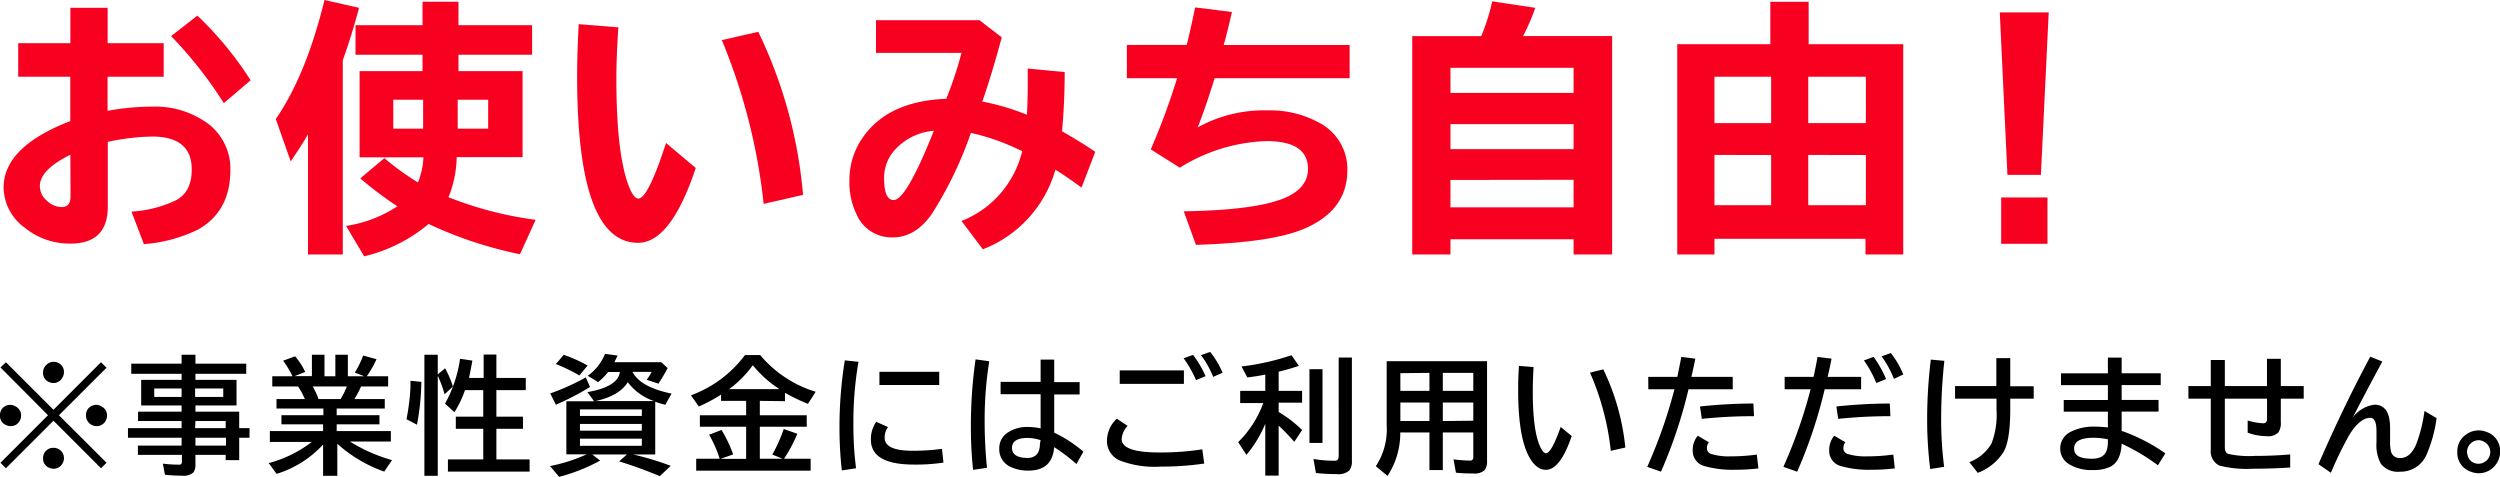 <svg xmlns="http://www.w3.org/2000/svg" width="319.81" height="61.04" viewBox="0 0 319.81 61.04"><defs><style>.cls-1{fill:#f8001f;}</style></defs><g id="レイヤー_2" data-name="レイヤー 2"><g id="レイヤー_1-2" data-name="レイヤー 1"><path d="M1.34,51.79A1.28,1.28,0,0,1,2,52a1.25,1.25,0,0,1,.7,1.17,1.23,1.23,0,0,1-.23.74,1.24,1.24,0,0,1-1.1.6,1.27,1.27,0,0,1-.58-.13A1.23,1.23,0,0,1,0,53.12a1.29,1.29,0,0,1,.42-1A1.35,1.35,0,0,1,1.34,51.79ZM.76,46.34l6.08,6.08,6.08-6.08.71.7L7.54,53.12l6.09,6.08-.71.7L6.84,53.82.76,59.9l-.7-.7,6.08-6.08L.06,47Zm6.08-.06a1.36,1.36,0,0,1,.65.16,1.26,1.26,0,0,1,.69,1.18,1.34,1.34,0,0,1-.23.74A1.27,1.27,0,0,1,6.84,49a1.4,1.4,0,0,1-.57-.13,1.23,1.23,0,0,1-.76-1.2,1.27,1.27,0,0,1,.43-1A1.29,1.29,0,0,1,6.84,46.28Zm0,11a1.37,1.37,0,0,1,.65.17,1.26,1.26,0,0,1,.69,1.17,1.32,1.32,0,0,1-.23.74,1.26,1.26,0,0,1-1.11.6,1.4,1.4,0,0,1-.57-.13,1.24,1.24,0,0,1-.76-1.21,1.28,1.28,0,0,1,.43-1A1.25,1.25,0,0,1,6.84,57.29Zm5.51-5.5A1.36,1.36,0,0,1,13,52a1.26,1.26,0,0,1,.69,1.17,1.37,1.37,0,0,1-.22.74,1.28,1.28,0,0,1-1.12.6A1.35,1.35,0,0,1,11,53.12a1.29,1.29,0,0,1,.43-1A1.33,1.33,0,0,1,12.35,51.79Z"/><path d="M23.23,48.59v-.77H16.79v-1.3h6.44V45.38H25v1.14H31.5v1.3H25v.77h5.26v3.28H25v.79H30.6v2.11h1.32V56H30.6v2.86H28.87v-.67H25v1.2a1.65,1.65,0,0,1-.27,1.06,1.9,1.9,0,0,1-1.44.4,19.29,19.29,0,0,1-2.19-.12l-.27-1.42a16.67,16.67,0,0,0,2.1.13c.23,0,.34-.12.34-.36v-.89H17.64V57h5.59V56H16.37V54.77h6.86v-.91H17.66v-1.2h5.57v-.79H18.06V48.59Zm0,1.1h-3.5v1.09h3.5Zm1.73,0v1.09h3.6V49.69Zm0,5.08h3.91v-.91H25ZM25,57h3.91V56H25Z"/><path d="M43.07,52.26v.85h5.47v1.17H43.07v.86H50v1.34H44.75a21,21,0,0,0,5.4,2.38l-1,1.47a17.88,17.88,0,0,1-6-3.56v4.1H41.33v-4a13.44,13.44,0,0,1-5.95,3.75l-1-1.38a15.61,15.61,0,0,0,5.51-2.71H34.52V55.14h6.81v-.86H36V53.11h5.37v-.85h-6V51.05H39a9.36,9.36,0,0,0-.87-1.61h-3.3V48.13h2.59a.33.33,0,0,1-.06-.12,12.61,12.61,0,0,0-1.14-1.87l1.53-.56a8.68,8.68,0,0,1,1.29,2l-1.37.54H39.9V45.38h1.61v2.75H42.9V45.38h1.6v2.75h2.09l-1.2-.47a12,12,0,0,0,1.07-2.18l1.71.47a13.75,13.75,0,0,1-1.25,2.18h2.73v1.31H46.18a9.86,9.86,0,0,1-.85,1.61h3.89v1.21Zm-2.32-1.21h2.82a9.66,9.66,0,0,0,.8-1.61H40A9.68,9.68,0,0,1,40.75,51.05Z"/><path d="M52,53.63a28.31,28.31,0,0,0,.51-4.14l0-.78,1.39.14a30.68,30.68,0,0,1-.56,5.48Zm4-5.57V60.87H54.29V45.38H56v2.51l.94-.78a12.94,12.94,0,0,1,1,2.33l-1.06,1A16.17,16.17,0,0,0,56,48.06Zm4,.29h1.87v-3H63.5v3h3.76v1.56H63.5V53.3h3.4v1.55H63.5v3.92h4.25v1.56H57.3V58.77h4.52V54.85H58.31V53.3h3.51V49.91H59.48a13.07,13.07,0,0,1-1.35,2.82l-1.2-1.1a16.41,16.41,0,0,0,1.92-5.73l1.58.23Q60.19,47.44,60,48.35Z"/><path d="M76,51.33l-.86-1.17c2.6-.45,4-1.31,4.16-2.57H77.79a7.8,7.8,0,0,1-1.28,1.29l-1.32-.81a6.34,6.34,0,0,0,2.2-2.8l1.61.21c-.13.3-.27.59-.41.85h6l.82.75c-.36.69-.76,1.36-1.18,2l-1.51-.5c.07-.09.12-.15.15-.2a5.31,5.31,0,0,0,.49-.81H80.91c.68,1.32,2.36,2.24,5,2.78l-.8,1.43a10.55,10.55,0,0,1-1.29-.39v6.75H81a37.14,37.14,0,0,1,4.8,1.45l-1.39,1.32q-2.7-1.12-5.21-1.89l1-.88H75.77l1,.78A22.64,22.64,0,0,1,71.53,61l-1.17-1.38a21,21,0,0,0,4.69-1.5h-2.6V51.33Zm-5.61-1a29.76,29.76,0,0,0,4.55-2.05l.54,1.22a33.18,33.18,0,0,1-4.37,2.27Zm3.72-2.3a21.71,21.71,0,0,0-3-1.46l1-1.18a18.13,18.13,0,0,1,3.06,1.37Zm8,4.34H74.19v.84H82.1Zm0,1.86H74.19v.86H82.1Zm0,1.89H74.19v.91H82.1Zm-6-4.81h7.57a7,7,0,0,1-3.37-2.42C79.56,50.09,78.16,50.89,76.07,51.33Z"/><path d="M97.2,51.28v1.84h6v1.47h-6v4.09h2.9l-1.3-.53a20.09,20.09,0,0,0,1.46-3.27l1.74.61a19,19,0,0,1-1.7,3.19h3.4v1.53H89.06V58.68h3a15.1,15.1,0,0,0-1.35-3.07L92.3,55a17,17,0,0,1,1.49,3.13l-1.61.57h3.27V54.59H89.53V53.12h5.92V51.28H92.24v-.8A19.43,19.43,0,0,1,89.39,52l-1-1.43a15.1,15.1,0,0,0,6.91-5.15h1.94a15,15,0,0,0,7.11,4.7l-1,1.54a23.39,23.39,0,0,1-2.93-1.41v1.07Zm2.51-1.5a14.77,14.77,0,0,1-3.41-3.06,13.81,13.81,0,0,1-2.84,2.92l-.19.14Z"/><path d="M107.69,60.18a48.82,48.82,0,0,1-.3-5.39,53.62,53.62,0,0,1,.68-8.69l1.75.18a45.47,45.47,0,0,0-.65,8,43.19,43.19,0,0,0,.34,5.62Zm13-1a23.94,23.94,0,0,1-3.76.25q-5.52,0-5.52-3.18a3.85,3.85,0,0,1,.68-2.29l1.51.67a2.28,2.28,0,0,0-.43,1.37c0,1.11,1.18,1.66,3.55,1.66a26.71,26.71,0,0,0,3.78-.24Zm-8.19-11.62h7.65v1.69h-7.65Z"/><path d="M124.48,60.11a51.46,51.46,0,0,1-.28-5.54,59.24,59.24,0,0,1,.6-8.6l1.75.25a47.06,47.06,0,0,0-.59,7.7,58.67,58.67,0,0,0,.3,5.92ZM133.12,46h1.74v2.88h3.25v1.58h-3.25v4.89a16.49,16.49,0,0,1,3.73,2.43l-.89,1.58a22.32,22.32,0,0,0-2.85-2.16q-.22,3-3.28,3a5.1,5.1,0,0,1-2.28-.47,2.44,2.44,0,0,1-1.46-2.36,2.36,2.36,0,0,1,1.11-2.05,4.49,4.49,0,0,1,2.61-.7,7.72,7.72,0,0,1,1.57.18V50.43H128V48.85h5.12Zm0,10.31a5.8,5.8,0,0,0-1.66-.29c-1.3,0-2,.42-2,1.27s.68,1.29,2,1.29c1,0,1.57-.6,1.57-1.8Z"/><path d="M154.05,59.3a37.58,37.58,0,0,1-5.6.39,12.27,12.27,0,0,1-5.24-.8,2.69,2.69,0,0,1-1.6-2.5,3.84,3.84,0,0,1,1.26-2.83l1.38.92a2.67,2.67,0,0,0-.76,1.69c0,1.14,1.59,1.71,4.79,1.71a34.38,34.38,0,0,0,5.52-.4ZM143.24,47.38h8.21v1.73h-8.21ZM153,48.63a13.82,13.82,0,0,0-1.59-2.8l1.21-.43a13.12,13.12,0,0,1,1.6,2.72Zm2.2-.42a12.4,12.4,0,0,0-1.57-2.78l1.18-.41a11.2,11.2,0,0,1,1.59,2.66Z"/><path d="M161.86,54.23l-.05.1a15.44,15.44,0,0,1-2.36,3.86l-1.06-1.63a13.39,13.39,0,0,0,3.21-5h-2.95V50h3.21V47.92c-.68.14-1.44.26-2.3.36l-.74-1.4a31.29,31.29,0,0,0,6.39-1.44l.95,1.36c-.75.26-1.62.51-2.59.75V50h3v1.51h-3v1.19a15.62,15.62,0,0,1,3,2.31l-1,1.51a25.92,25.92,0,0,0-2-2.07v6.39h-1.71Zm5.65-7h1.67v9.43h-1.67Zm3.74-1.49h1.69V58.94a1.87,1.87,0,0,1-.34,1.25,2.1,2.1,0,0,1-1.61.46,25.68,25.68,0,0,1-2.65-.14l-.32-1.8a16,16,0,0,0,2.74.23c.33,0,.49-.21.49-.62Z"/><path d="M190.23,46.21V58.94a1.93,1.93,0,0,1-.29,1.18,1.87,1.87,0,0,1-1.47.45,21.3,21.3,0,0,1-2.22-.1l-.31-1.71a17.24,17.24,0,0,0,2.09.16.39.39,0,0,0,.44-.45V55.32h-3.9v4.81h-1.71V55.32h-3.73a10,10,0,0,1-1.63,5.56L176,59.64a8.54,8.54,0,0,0,1.39-5.24V46.21Zm-11.09,1.53V50h3.72v-2.3Zm0,3.75v2.37h3.72V51.49ZM188.47,50v-2.3h-3.9V50Zm0,3.82V51.49h-3.9v2.37Z"/><path d="M201.06,55.78q-1.47,4.32-3.3,4.32c-.87,0-1.62-.61-2.24-1.83q-1.31-2.58-1.31-8.39c0-.59,0-1.61.1-3.07l1.87.15c-.06,1.06-.1,2.09-.1,3.08q0,5.1.95,7.11c.26.55.5.83.74.83.46,0,1.09-1.12,1.88-3.36Zm5,1.89a33.86,33.86,0,0,0-2.66-10l1.7-.42a29.79,29.79,0,0,1,2.82,10Z"/><path d="M210.85,48.21h3.72q.21-1,.51-2.55l1.79.22c-.16.84-.33,1.62-.5,2.33h5.29V49.8H216a61.27,61.27,0,0,1-3.52,10.54l-1.76-.62a63.15,63.15,0,0,0,3.48-9.92h-3.34Zm14.09,11.71a23.57,23.57,0,0,1-2.92.17,12.92,12.92,0,0,1-3.91-.45,2,2,0,0,1-1.57-2.07,2.75,2.75,0,0,1,.65-1.83l1.42.84a1.08,1.08,0,0,0-.25.68.75.75,0,0,0,.53.81,7.59,7.59,0,0,0,2.43.31,25,25,0,0,0,3.42-.23ZM217.47,52a64.57,64.57,0,0,1,6.83-.38l.08,1.62a64.89,64.89,0,0,0-6.68.34Z"/><path d="M228.3,48.21H232q.22-1,.51-2.55l1.79.22c-.16.84-.33,1.62-.5,2.33h4.28V49.8h-4.66a60.42,60.42,0,0,1-3.52,10.54l-1.76-.62a63.15,63.15,0,0,0,3.48-9.92H228.3Zm14.09,11.71a23.57,23.57,0,0,1-2.92.17,12.92,12.92,0,0,1-3.91-.45A2,2,0,0,1,234,57.57a2.75,2.75,0,0,1,.65-1.83l1.42.84a1.08,1.08,0,0,0-.25.68.75.75,0,0,0,.53.81,7.59,7.59,0,0,0,2.43.31,24.85,24.85,0,0,0,3.42-.23ZM234.92,52a64.57,64.57,0,0,1,6.83-.38l.08,1.62a64.89,64.89,0,0,0-6.68.34Zm5.1-3a13.35,13.35,0,0,0-1.58-2.89l1.24-.46a14.91,14.91,0,0,1,1.6,2.84Zm2.26-.53a13.07,13.07,0,0,0-1.57-2.88l1.17-.43a11.7,11.7,0,0,1,1.6,2.74Z"/><path d="M246.92,60a50.69,50.69,0,0,1-.39-6.52A62.23,62.23,0,0,1,247,46l1.73.16a68.51,68.51,0,0,0-.41,7.29,48.67,48.67,0,0,0,.38,6.27Zm8.46-14.19h1.78v3.6h3V51h-3V52.3q0,4.05-.85,5.5A6.7,6.7,0,0,1,253,60.49l-1.07-1.37a5.59,5.59,0,0,0,2.83-2.38,10.28,10.28,0,0,0,.64-4.35V51H250.1V49.39h5.28Z"/><path d="M269.65,45.75h1.76v2h5v1.51h-5v1.9h4.72v1.49h-4.72v2.47A22.61,22.61,0,0,1,277,58l-.95,1.52a26,26,0,0,0-4.64-2.76c-.07,1.56-.59,2.58-1.57,3a5,5,0,0,1-2.13.37,5.44,5.44,0,0,1-2.92-.69,2.31,2.31,0,0,1-1.24-2.06,2.36,2.36,0,0,1,1.28-2.11,6.47,6.47,0,0,1,3.27-.69,14.68,14.68,0,0,1,1.55.1V52.66H264V51.17h5.65v-1.9h-6V47.76h6Zm0,10.45a9.2,9.2,0,0,0-1.82-.2c-1.67,0-2.5.46-2.5,1.37s.75,1.31,2.26,1.31,2.06-.72,2.06-2.17Z"/><path d="M290,45.9h1.77v3.49h2.93V51h-2.93v3a2.08,2.08,0,0,1-.31,1.31,1.74,1.74,0,0,1-1.43.49,7.25,7.25,0,0,1-2.5-.45V53.79a8.16,8.16,0,0,0,2,.36q.48,0,.48-.57V51h-5.4v6.19c0,.46.14.75.41.87a12.63,12.63,0,0,0,3.49.26c1.51,0,3-.06,4.46-.19v1.68q-2.37.15-4.74.15a14.08,14.08,0,0,1-4.31-.4,2,2,0,0,1-1.11-2V51h-2.86V49.39h2.86V46.05h1.8v3.34H290Z"/><path d="M296.59,59.38q3.07-7.11,6.62-13.75l1.55.62q-1.61,2.94-3.78,7.15a4.1,4.1,0,0,1,2.77-1.63c1.34,0,2,1,2,3,0,.16,0,.35,0,.56,0,.45,0,.83,0,1.13a5,5,0,0,0,.12,1.31,1.12,1.12,0,0,0,1.2.82c.84,0,1.49-.57,2-1.7a19.12,19.12,0,0,0,1.08-4.32l1.55.92A17.57,17.57,0,0,1,310.48,58,3.61,3.61,0,0,1,307,60.34a2.75,2.75,0,0,1-2.42-1,5,5,0,0,1-.57-2.76c0-.1,0-.27,0-.5,0-.44,0-.75,0-.91,0-1.15-.26-1.72-.79-1.72-.87,0-1.76.71-2.66,2.14a45.25,45.25,0,0,0-2.38,4.89Z"/><path d="M317.07,55.06a2.6,2.6,0,0,1,1,.19,2.53,2.53,0,0,1,1.75,2.55,2.62,2.62,0,0,1-.49,1.55,2.7,2.7,0,0,1-3.23,1,2.53,2.53,0,0,1-1.75-2.55,2.58,2.58,0,0,1,1.19-2.26A2.67,2.67,0,0,1,317.07,55.06Zm0,1.25a1.52,1.52,0,0,0-1.48,1.49,1.55,1.55,0,0,0,.1.52,1.37,1.37,0,0,0,1.38,1,1.43,1.43,0,0,0,.77-.22,1.48,1.48,0,0,0,0-2.55A1.49,1.49,0,0,0,317.07,56.31Z"/><path class="cls-1" d="M9,1h4.77V5.53h7.17V9.82H13.76v4.36a31.57,31.57,0,0,1,5.78-.54,11.38,11.38,0,0,1,6.39,1.72,7.22,7.22,0,0,1,3.54,6.37q0,5.32-4.15,7.64a18.92,18.92,0,0,1-6.91,1.86l-1.59-4.16a15.24,15.24,0,0,0,5.71-1.46c1.32-.7,2-2,2-3.92,0-2.81-1.68-4.22-5.06-4.22a28.33,28.33,0,0,0-5.68.68v8.27q0,4.74-4.77,4.74a9,9,0,0,1-5.81-2A6.47,6.47,0,0,1,.46,24q0-5.22,8.53-8.51V9.82H2.33V5.53H9ZM9,19.8c-2.6,1.27-3.9,2.62-3.9,4A2.45,2.45,0,0,0,6,25.68a2.8,2.8,0,0,0,1.89.81c.76,0,1.13-.44,1.13-1.33Zm19.63-6.61a53,53,0,0,0-6.74-8.57L25.25,2a44.22,44.22,0,0,1,6.81,8.27Z"/><path class="cls-1" d="M43.85,7.71V32.55H39.4V17.19c-.54.93-1.28,2.08-2.21,3.46l-1.91-5.42Q39.16,9.61,41.51,0l4.42,1C45.3,3.37,44.6,5.63,43.85,7.71ZM54.05,9.1V7H45.48V3.22h8.57v-3h4.6v3h9.42V7H58.65V9.1h8.2v11H58.42a14.18,14.18,0,0,1-1.05,5.13,46.68,46.68,0,0,0,11.15,2.89l-2,4.4a51.5,51.5,0,0,1-11.69-3.87,20.1,20.1,0,0,1-8.24,4.14L44.27,28.9a16.22,16.22,0,0,0,6.56-2.51,47.39,47.39,0,0,1-4.74-3.57l3.08-2.59a33.69,33.69,0,0,0,4.3,3.11,10,10,0,0,0,.7-3.21H46V9.1Zm.08,3.66H50.31v3.7h3.82Zm4.42,0v3.7h3.9v-3.7Z"/><path class="cls-1" d="M89,21.49q-3.18,9.57-7.38,9.57-7.78,0-7.79-21.19,0-3.09.2-6.78l5.07.41q-.26,4.11-.25,6.6,0,9.27,1.49,13.45c.45,1.23.89,1.85,1.32,1.85q1.24,0,3.54-7.11Zm8.69,4.59A75.62,75.62,0,0,0,92.34,5.13L97,4.07a59.51,59.51,0,0,1,5.73,20.86Z"/><path class="cls-1" d="M112.06,2.58h13.23l2.86,2.2q-1.38,5.07-2.49,8.21a30.58,30.58,0,0,1,5.71,1.69c.07-1.36.1-2.57.1-3.63q0-.9,0-2.28l4.73.45c0,3-.16,5.58-.34,7.57,1.53.88,2.95,1.75,4.25,2.63L138.35,24l-.22-.17c-1.27-.92-2.31-1.63-3.12-2.12a15.43,15.43,0,0,1-9.28,10.18L123,28.27a12.8,12.8,0,0,0,7.76-8.92A28.16,28.16,0,0,0,124.2,17a48.92,48.92,0,0,1-5,10.37q-2.1,3-5,3a4.89,4.89,0,0,1-4.68-3.07,9.31,9.31,0,0,1-.86-4.1,9.5,9.5,0,0,1,1.39-5.12q3.19-5.15,11-5.44A48.24,48.24,0,0,0,123,6.76H112.06Zm7.4,14.15a7.54,7.54,0,0,0-5.16,2.64,5.29,5.29,0,0,0-1.2,3.48c0,1.83.41,2.74,1.23,2.74Q115.94,25.59,119.46,16.73Z"/><path class="cls-1" d="M144.15,5.75h7.66q.48-1.92,1.08-4.8l4.7.58-.05.23c-.37,1.61-.69,2.93-1,4h16.11V10H155.38q-1.19,3.87-2.17,6.3a17.54,17.54,0,0,1,9-2.18,13,13,0,0,1,6.41,1.51,6.69,6.69,0,0,1,3.74,6.13q0,5.22-5.67,7.56-4.16,1.72-13.7,2l-1.56-4.29q7.89-.12,11.71-1.28,4.19-1.24,4.18-4.16,0-3.54-5.31-3.54a22.19,22.19,0,0,0-11.08,3.4l-3.72-2.34A86.49,86.49,0,0,0,150.58,10h-6.43Z"/><path class="cls-1" d="M189.49,4.62a26,26,0,0,0,1.4-4.45L196.4,1a27.67,27.67,0,0,1-1.56,3.61h11.39V32.55H201.3V30.61H185.55v1.94h-4.89V4.62Zm-3.94,4.05v3.22H201.3V8.67Zm0,7.21v3.2H201.3v-3.2Zm0,7.14v3.5H201.3V23Z"/><path class="cls-1" d="M226.47,5.65V.23h4.9V5.65h12.1v26.9h-4.83v-2H219.32v2h-4.76V5.65Zm-7.15,4.17v5.93h7.25V9.82Zm0,10v6.43h7.25V19.83Zm12-10v5.93h7.37V9.82Zm0,10v6.43h7.37V19.83Z"/><path class="cls-1" d="M255.82,1.59h6.26l-1,20.78H256.8ZM256,25.26h5.92v5.93H256Z"/></g></g></svg>